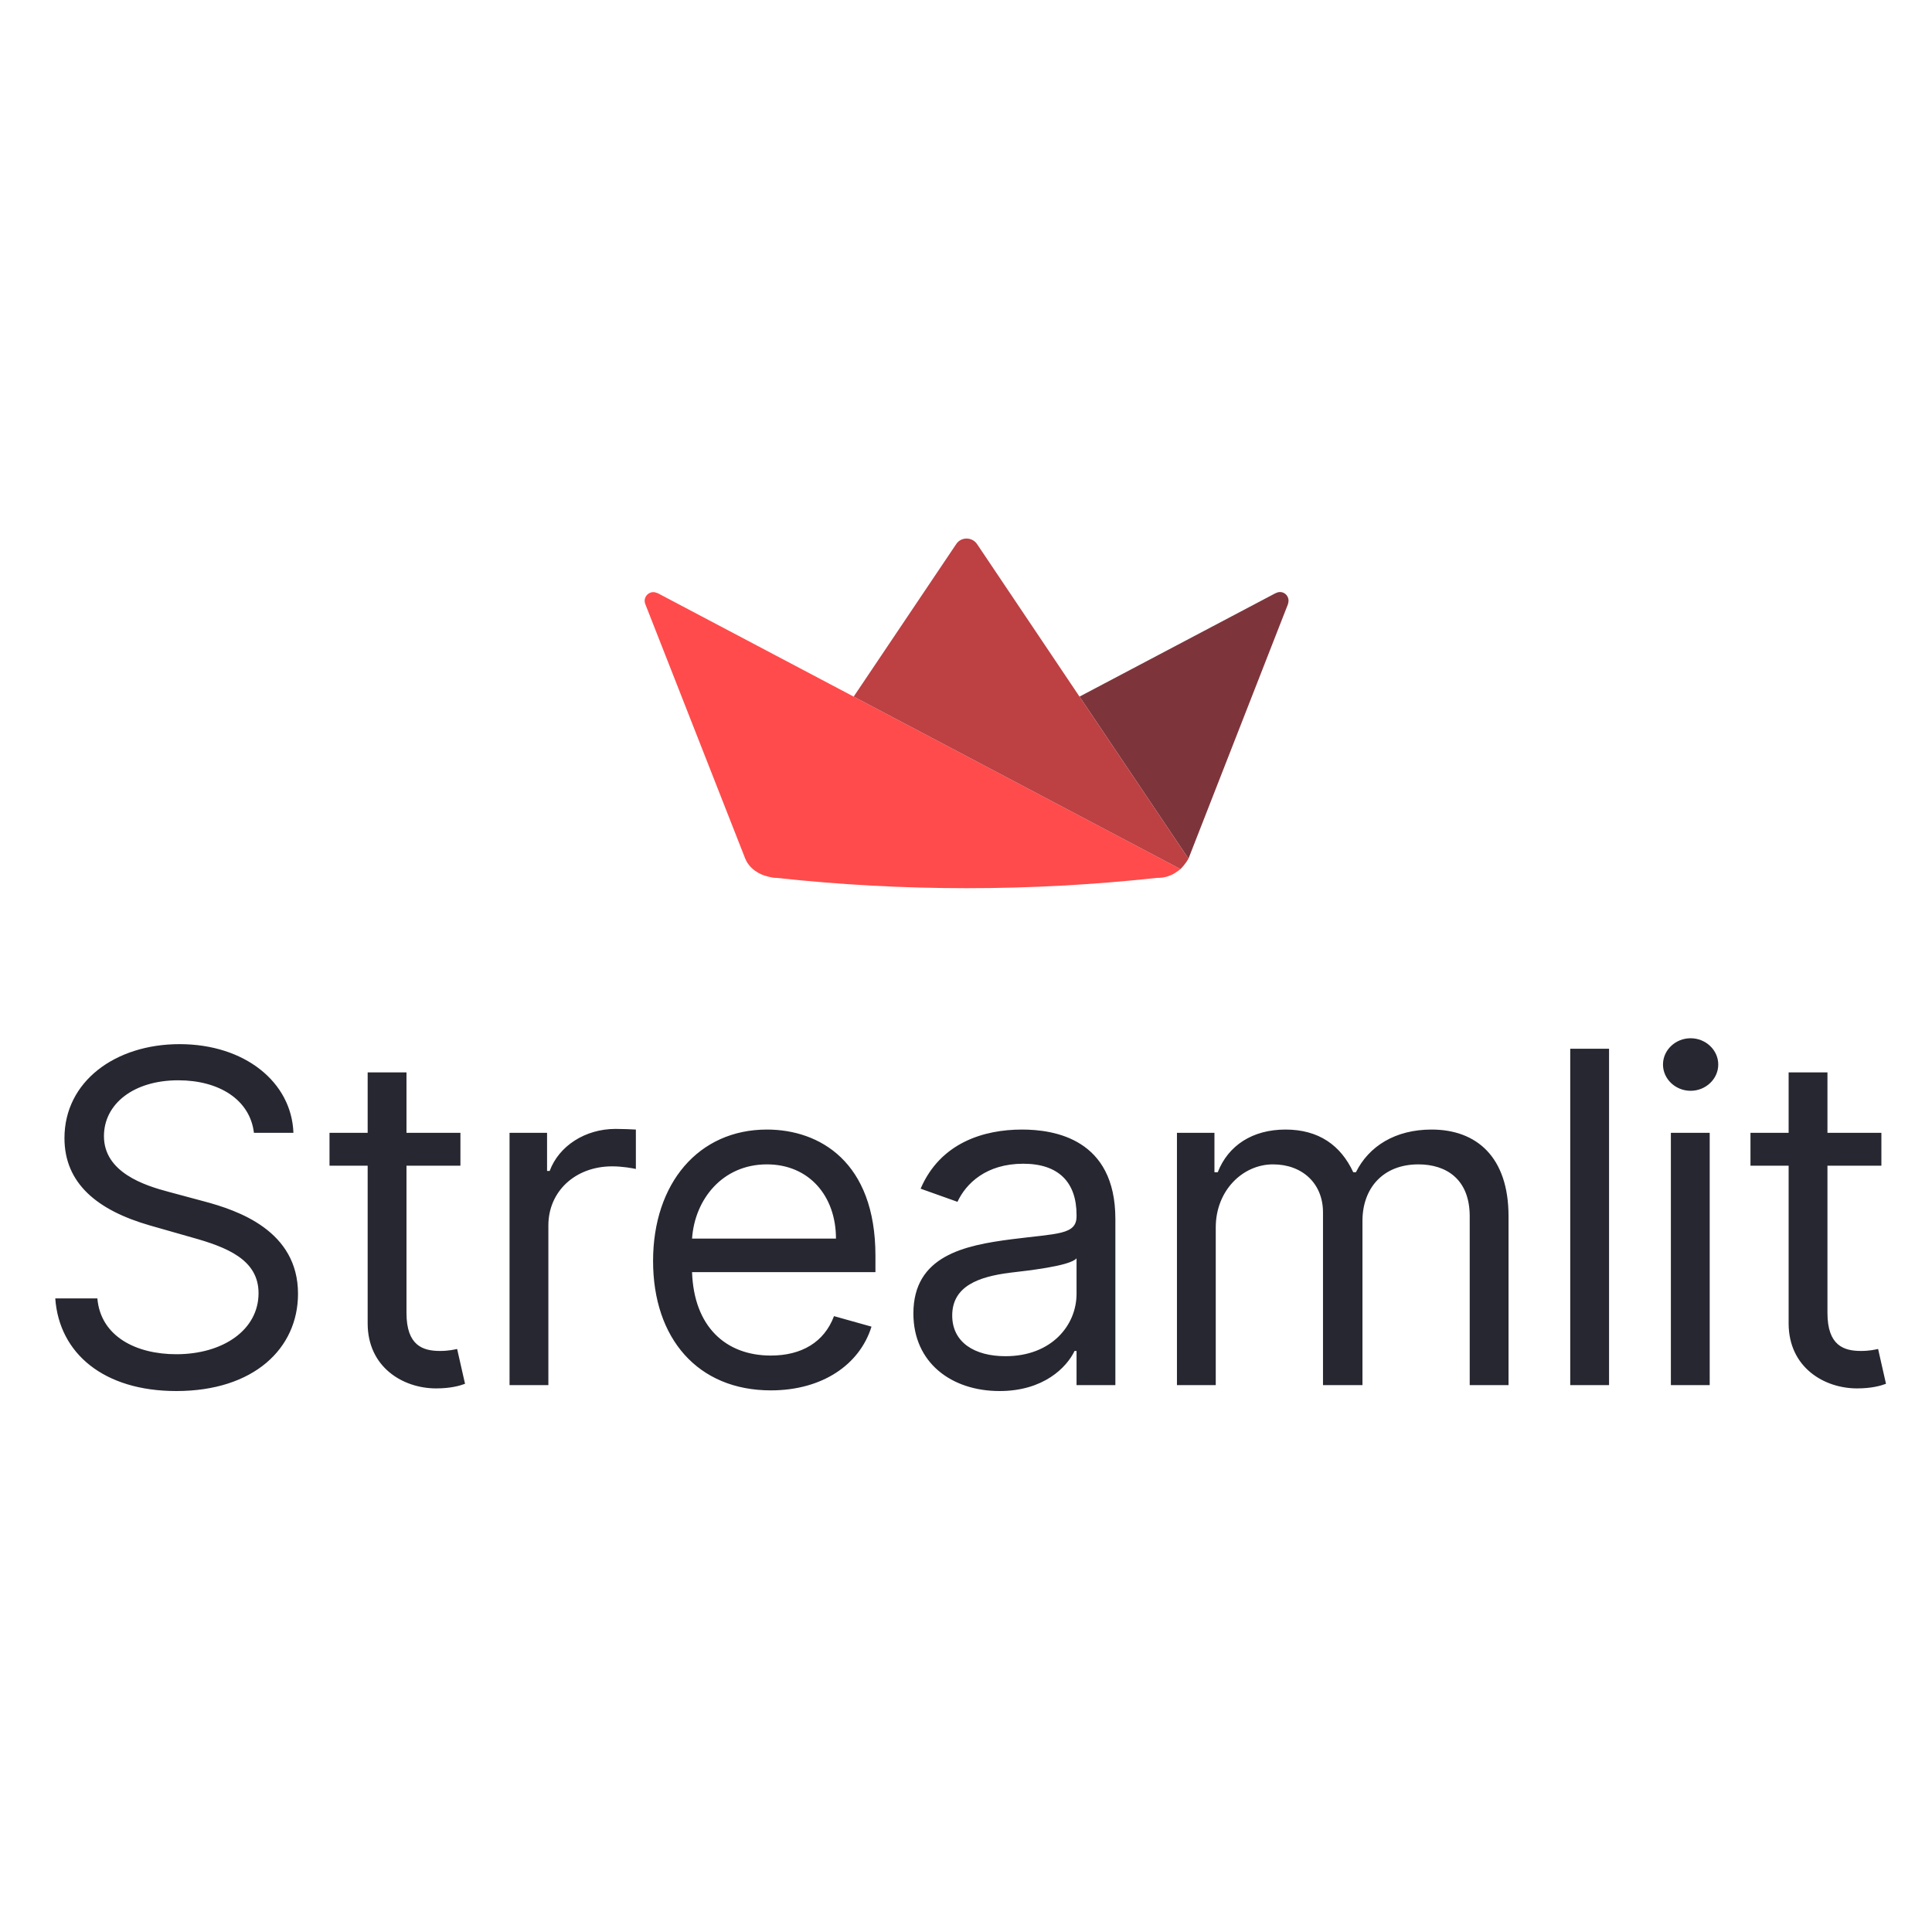 <svg xmlns="http://www.w3.org/2000/svg" xmlns:xlink="http://www.w3.org/1999/xlink" width="500" zoomAndPan="magnify" viewBox="0 0 375 375" height="500" preserveAspectRatio="xMidYMid meet" version="1.0"><path fill="#ff4b4b" d="M 187.609 146.773 L 165.699 135.211 L 127.668 115.137 C 127.633 115.102 127.562 115.102 127.527 115.102 C 126.141 114.445 124.715 115.832 125.238 117.219 L 144.617 166.574 L 144.621 166.582 C 144.641 166.633 144.656 166.68 144.68 166.727 C 145.473 168.57 147.207 169.707 149.098 170.152 C 149.258 170.188 149.371 170.219 149.562 170.258 C 149.754 170.301 150.02 170.359 150.25 170.375 C 150.289 170.379 150.324 170.379 150.359 170.383 L 150.391 170.383 C 150.418 170.387 150.445 170.387 150.473 170.391 L 150.512 170.391 C 150.535 170.391 150.562 170.391 150.586 170.391 L 150.633 170.391 C 150.66 170.395 150.688 170.395 150.715 170.395 C 175.258 173.066 200.016 173.066 224.559 170.395 C 224.855 170.395 225.145 170.383 225.422 170.355 C 225.512 170.344 225.598 170.332 225.684 170.324 C 225.695 170.32 225.707 170.32 225.719 170.316 C 225.777 170.309 225.836 170.301 225.895 170.289 C 225.984 170.277 226.07 170.262 226.156 170.242 C 226.332 170.207 226.41 170.176 226.645 170.098 C 226.879 170.016 227.27 169.875 227.516 169.758 C 227.762 169.637 227.93 169.527 228.137 169.398 C 228.387 169.238 228.629 169.074 228.875 168.891 C 228.98 168.812 229.051 168.758 229.129 168.688 L 229.086 168.664 Z M 187.609 146.773 " fill-opacity="1" fill-rule="nonzero"/><path fill="#7d353b" d="M 247.613 115.137 L 247.578 115.137 L 209.531 135.211 L 230.68 166.664 L 250.012 117.219 L 250.012 117.148 C 250.496 115.691 249.004 114.375 247.613 115.137 " fill-opacity="1" fill-rule="nonzero"/><path fill="#bd4043" d="M 189.637 105.594 C 188.664 104.176 186.547 104.176 185.609 105.594 L 165.699 135.211 L 187.609 146.773 L 229.129 168.688 C 229.391 168.434 229.598 168.184 229.82 167.922 C 230.133 167.535 230.422 167.125 230.68 166.664 L 209.531 135.211 Z M 189.637 105.594 " fill-opacity="1" fill-rule="nonzero"/><path fill="#262730" d="M 49.289 219.883 L 56.953 219.883 C 56.602 210.035 47.5 202.668 34.859 202.668 C 22.344 202.668 12.512 209.938 12.512 220.906 C 12.512 229.703 18.898 234.93 29.113 237.863 L 37.156 240.16 C 44.055 242.07 50.184 244.496 50.184 251 C 50.184 258.141 43.289 262.855 34.223 262.855 C 26.43 262.855 19.535 259.414 18.898 252.02 L 10.727 252.02 C 11.492 262.73 20.176 270 34.223 270 C 49.289 270 57.844 261.711 57.844 251.125 C 57.844 238.883 46.223 234.93 39.457 233.145 L 32.816 231.359 C 27.965 230.086 20.176 227.535 20.176 220.523 C 20.176 214.273 25.922 209.684 34.605 209.684 C 42.52 209.684 48.523 213.445 49.289 219.883 Z M 89.367 219.883 L 78.898 219.883 L 78.898 208.152 L 71.363 208.152 L 71.363 219.883 L 63.957 219.883 L 63.957 226.262 L 71.363 226.262 L 71.363 256.863 C 71.363 265.406 78.258 269.488 84.645 269.488 C 87.453 269.488 89.242 268.977 90.262 268.594 L 88.73 261.836 C 88.09 261.965 87.07 262.219 85.41 262.219 C 82.09 262.219 78.898 261.199 78.898 254.824 L 78.898 226.262 L 89.367 226.262 Z M 98.902 268.852 L 106.438 268.852 L 106.438 237.863 C 106.438 231.234 111.672 226.387 118.824 226.387 C 120.836 226.387 122.91 226.77 123.422 226.898 L 123.422 219.246 C 122.559 219.184 120.578 219.121 119.461 219.121 C 113.586 219.121 108.48 222.434 106.691 227.281 L 106.184 227.281 L 106.184 219.883 L 98.902 219.883 Z M 149.621 269.871 C 159.582 269.871 166.859 264.898 169.156 257.5 L 161.879 255.461 C 159.965 260.562 155.527 263.113 149.621 263.113 C 140.777 263.113 134.68 257.406 134.328 246.918 L 169.922 246.918 L 169.922 243.73 C 169.922 225.496 159.07 219.246 148.855 219.246 C 135.574 219.246 126.762 229.703 126.762 244.75 C 126.762 259.797 135.445 269.871 149.621 269.871 Z M 134.328 240.414 C 134.84 232.797 140.234 226.004 148.855 226.004 C 157.027 226.004 162.262 232.125 162.262 240.414 Z M 194.016 270 C 202.57 270 207.043 265.406 208.574 262.219 L 208.957 262.219 L 208.957 268.852 L 216.492 268.852 L 216.492 236.59 C 216.492 221.031 204.617 219.246 198.359 219.246 C 190.953 219.246 182.523 221.797 178.691 230.723 L 185.844 233.273 C 187.504 229.703 191.43 225.879 198.613 225.879 C 205.543 225.879 208.957 229.543 208.957 235.824 L 208.957 236.078 C 208.957 239.715 205.254 239.395 196.316 240.543 C 187.215 241.723 177.289 243.73 177.289 254.949 C 177.289 264.516 184.695 270 194.016 270 Z M 195.164 263.238 C 189.164 263.238 184.824 260.562 184.824 255.332 C 184.824 249.594 190.059 247.809 195.934 247.047 C 199.125 246.664 207.68 245.77 208.957 244.238 L 208.957 251.125 C 208.957 257.246 204.105 263.238 195.164 263.238 Z M 228.445 268.852 L 235.977 268.852 L 235.977 238.246 C 235.977 231.074 241.215 226.004 247.09 226.004 C 252.805 226.004 256.793 229.734 256.793 235.312 L 256.793 268.852 L 264.453 268.852 L 264.453 236.973 C 264.453 230.66 268.414 226.004 275.309 226.004 C 280.672 226.004 285.27 228.844 285.27 236.078 L 285.27 268.852 L 292.805 268.852 L 292.805 236.078 C 292.805 224.57 286.609 219.246 277.863 219.246 C 270.84 219.246 265.699 222.465 263.18 227.535 L 262.668 227.535 C 260.242 222.309 255.965 219.246 249.516 219.246 C 243.129 219.246 238.406 222.309 236.363 227.535 L 235.723 227.535 L 235.723 219.883 L 228.445 219.883 Z M 312.316 203.562 L 304.781 203.562 L 304.781 268.852 L 312.316 268.852 Z M 324.316 268.852 L 331.852 268.852 L 331.852 219.883 L 324.316 219.883 Z M 328.148 211.723 C 331.086 211.723 333.512 209.43 333.512 206.621 C 333.512 203.816 331.086 201.523 328.148 201.523 C 325.211 201.523 322.785 203.816 322.785 206.621 C 322.785 209.43 325.211 211.723 328.148 211.723 Z M 365.176 219.883 L 354.707 219.883 L 354.707 208.152 L 347.172 208.152 L 347.172 219.883 L 339.766 219.883 L 339.766 226.262 L 347.172 226.262 L 347.172 256.863 C 347.172 265.406 354.066 269.488 360.453 269.488 C 363.262 269.488 365.051 268.977 366.07 268.594 L 364.539 261.836 C 363.898 261.965 362.879 262.219 361.219 262.219 C 357.898 262.219 354.707 261.199 354.707 254.824 L 354.707 226.262 L 365.176 226.262 Z M 365.176 219.883 " fill-opacity="1" fill-rule="nonzero"/></svg>